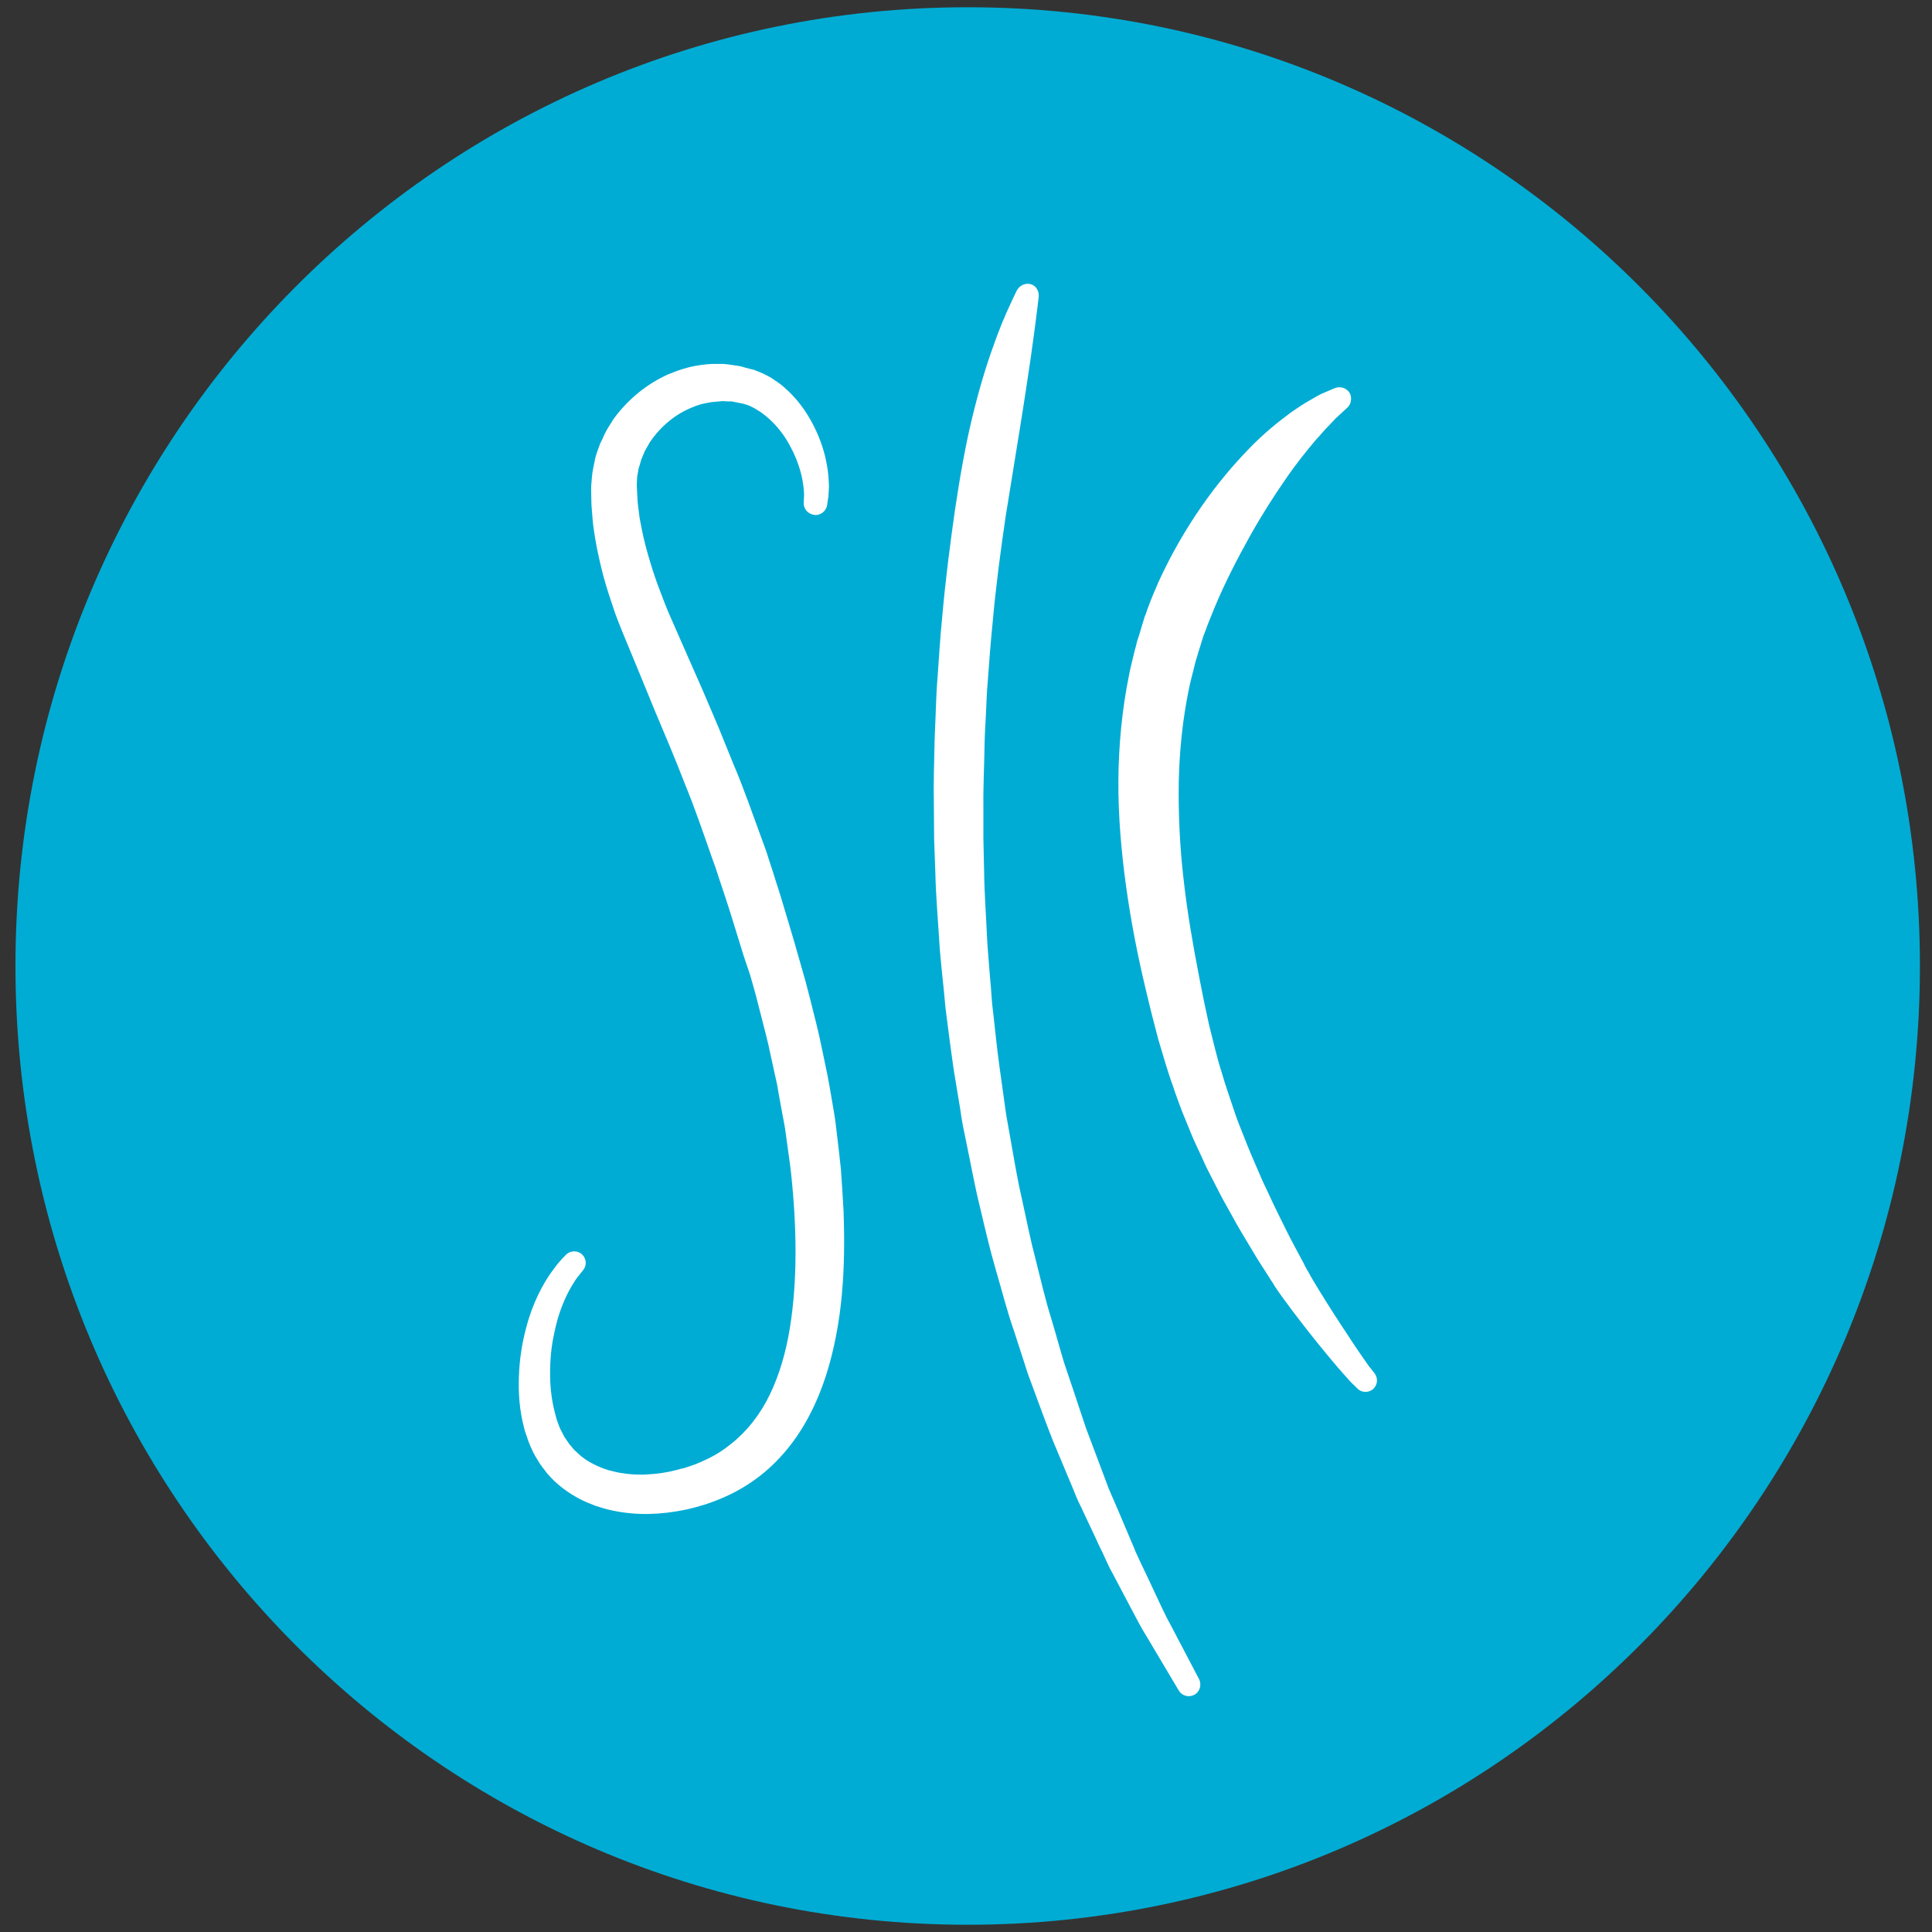 <?xml version="1.0" encoding="utf-8"?>
<!-- Generator: Adobe Illustrator 22.0.1, SVG Export Plug-In . SVG Version: 6.00 Build 0)  -->
<svg version="1.1" id="Layer_1" xmlns="http://www.w3.org/2000/svg" xmlns:xlink="http://www.w3.org/1999/xlink" x="0px" y="0px"
	 viewBox="0 0 800 800" style="enable-background:new 0 0 800 800;" xml:space="preserve">
<rect x="0" y="0" width="800" height="800" fill="#333333" stroke="none"/>
<style type="text/css">
	.st0{fill:#00ACD4;}
	.st1{fill:#FFFFFF;}
</style>
<g>
	<path class="st0" d="M795,400c0,219.2-176.5,397-394.3,397C182.9,797,6.4,619.2,6.4,400C6.4,180.7,182.9,3,400.7,3
		C618.5,3,795,180.7,795,400L795,400z"/>
	<path class="st1" d="M332.8,208.2c0,0,0-0.7,0.1-2.1c0-0.7,0.1-1.7,0-2.4c-0.1-0.9-0.1-1.7-0.3-2.9c-0.6-4.7-2.5-11.7-7.3-19.3
		c-2.4-3.7-5.7-7.5-9.7-10.4c-1-0.8-2.1-1.3-3.1-2c-0.5-0.3-1.1-0.5-1.6-0.8c-0.5-0.3-1.1-0.5-1.7-0.7c-0.4-0.1-0.9-0.3-1.3-0.4
		c-0.8-0.2-1.6-0.3-2.5-0.5c-0.8-0.2-1.7-0.3-2.5-0.5c-0.6,0-1.3,0-1.9,0c-0.6,0-1.3-0.1-1.9-0.1c-0.7,0.1-1.4,0.1-2.2,0.2
		c-0.7,0.1-1.5,0.1-2.2,0.2c-0.7,0.1-1.5,0.3-2.2,0.4c-3,0.5-5.9,1.7-8.8,3.1c-5.7,2.9-11,7.6-14.8,13.4c-0.4,0.8-0.8,1.5-1.3,2.3
		l-0.6,1.1c-0.2,0.4-0.3,0.8-0.5,1.2c-0.3,0.8-0.7,1.6-1,2.4c-0.2,0.8-0.5,1.7-0.7,2.5c-0.1,0.4-0.3,0.8-0.4,1.2l-0.2,1.3
		c-0.1,0.9-0.4,1.7-0.4,2.6c0,0.9-0.1,1.7-0.1,2.6l0,0.6c0,0.1,0-0.5,0-0.1l0,0.2l0,0.4l0.1,1.7c0.1,2.3,0.2,4.8,0.5,6.7
		c0.3,2,0.4,4,0.9,6.2c0.8,4.4,1.8,8.8,3.1,13.3c1.3,4.5,2.7,9,4.4,13.5c0.9,2.3,1.7,4.5,2.6,6.8c0.9,2.3,1.8,4.5,2.9,6.9
		c4.2,9.5,8.4,19.2,12.8,29.1c2.1,5,4.3,10,6.4,15c2.1,5.1,4.2,10.3,6.3,15.5c4.4,10.3,8.1,21.2,12.1,32l1.5,4.1l1.3,4.1
		c0.9,2.7,1.8,5.4,2.6,8.1c1.8,5.4,3.4,11,5.1,16.6c0.8,2.8,1.7,5.6,2.5,8.4l2.4,8.4l2.4,8.4l2.2,8.5c1.4,5.7,2.9,11.3,4.1,17.1
		l1.8,8.6l0.9,4.3l0.8,4.3c0.5,2.9,1,5.8,1.5,8.7c0.5,2.9,1,5.8,1.3,8.7c0.7,5.8,1.4,11.6,2,17.4c0.4,5.8,0.8,11.6,1.1,17.4
		c0.2,5.7,0.3,11.6,0.2,17.3c-0.2,11.5-1.1,23-3.3,34.3c-2.2,11.3-5.5,22.4-10.9,32.7c-5.3,10.3-12.8,19.6-21.9,26.3
		c-9.1,6.8-19.7,10.9-29.4,13c-5.3,1.1-10.3,1.7-15.4,1.8c-5,0.1-10.1-0.4-14.9-1.4c-2.4-0.5-4.8-1.2-7.2-2c-2.3-0.9-4.6-1.8-6.8-3
		c-4.3-2.3-8.3-5.2-11.6-8.7l-1.2-1.3c-0.4-0.4-0.7-0.9-1.1-1.4c-0.7-0.9-1.4-1.8-2.1-2.8c-0.6-1-1.2-1.9-1.8-2.9l-0.4-0.7l-0.2-0.4
		l-0.1-0.2c-0.1-0.2,0.1,0.2-0.3-0.5l-0.6-1.3c-0.4-0.8-0.8-1.7-1.1-2.5c-0.4-0.9-0.8-2.1-1.1-3.1c-0.3-1-0.8-2.1-1-3.1
		c-0.2-1-0.5-1.9-0.7-2.9c-1.7-7.7-1.8-14.9-1.4-21.4c0.4-6.5,1.5-12.4,2.9-17.6c2.7-10.4,7-18.1,10.4-22.9c0.9-1.2,1.7-2.3,2.4-3.2
		c0.7-0.9,1.4-1.6,1.9-2.2c1.1-1.1,1.6-1.7,1.6-1.7c1.8-1.9,4.8-2.1,6.8-0.3c1.8,1.7,2.1,4.5,0.5,6.5l-0.4,0.5c0,0-0.4,0.5-1.2,1.5
		c-0.4,0.5-0.9,1.1-1.4,1.8c-0.5,0.8-1.1,1.7-1.7,2.7c-2.5,4.2-5.6,10.8-7.4,20.1c-1,4.6-1.6,9.8-1.6,15.4
		c-0.1,5.6,0.5,11.7,2.1,17.6c0.2,0.7,0.4,1.5,0.6,2.2c0.2,0.8,0.5,1.3,0.7,2c0.3,0.7,0.4,1.2,0.8,2c0.4,0.8,0.8,1.6,1.3,2.5
		l0.6,1.2c-0.4-0.7-0.1-0.1-0.1-0.2l0.1,0.1l0.2,0.2l0.3,0.5c0.4,0.6,0.9,1.3,1.3,1.9c0.5,0.6,1,1.2,1.5,1.8
		c0.3,0.3,0.5,0.6,0.8,0.9l0.9,0.8c2.2,2.2,4.9,4,8,5.4c1.5,0.8,3.1,1.3,4.8,1.9c1.7,0.4,3.4,0.9,5.2,1.2c3.6,0.6,7.4,0.9,11.4,0.6
		c4-0.2,8-0.8,11.8-1.8c1.1-0.3,2.1-0.6,3.2-0.8c1-0.3,2-0.7,3-1c1-0.3,1.9-0.7,2.9-1.1c1-0.4,1.9-0.8,2.9-1.3
		c3.8-1.7,7.4-4,10.6-6.6c6.6-5.2,12.1-12.2,16.1-20.5c4-8.3,6.7-17.7,8.3-27.7c3.2-19.9,2.8-41.8,0.5-63.6
		c-0.6-5.5-1.5-10.9-2.2-16.4c-0.3-2.8-0.9-5.5-1.4-8.2c-0.5-2.7-1-5.5-1.5-8.2l-0.7-4.1l-0.9-4.1l-1.8-8.2c-1.1-5.5-2.6-11-4-16.5
		l-2.1-8.2l-2.3-8.2L308,396c-0.8-2.7-1.7-5.4-2.5-8.1c-1.7-5.4-3.3-10.8-5.1-16.2c-0.9-2.7-1.8-5.4-2.7-8.1l-1.3-4l-1.4-3.9
		c-3.7-10.5-7.2-20.9-11.4-31.1c-2-5.1-4-10.2-6.1-15.2c-2.1-5-4.2-10-6.3-15c-4.1-10-8.1-19.8-12.1-29.4c-1-2.3-2-4.9-3-7.4
		c-1-2.5-1.9-5-2.7-7.6c-1.7-5-3.3-10.1-4.5-15.2c-1.2-5.1-2.3-10.2-3-15.4c-0.4-2.5-0.6-5.3-0.8-7.9c-0.3-2.8-0.2-5-0.3-7.4l0-1.7
		l0-1.2l0.1-1.1c0.1-1.4,0.2-2.9,0.4-4.3c0.2-1.4,0.5-2.8,0.8-4.2l0.4-2c0.2-0.7,0.4-1.3,0.6-2c0.5-1.3,0.9-2.6,1.4-3.9
		c0.6-1.2,1.2-2.4,1.7-3.6c0.3-0.6,0.6-1.2,0.9-1.8l1-1.7c0.7-1.1,1.4-2.2,2.1-3.3c6.1-8.3,14-14.5,22.5-18.3
		c4.3-1.8,8.7-3.2,13.1-3.8c1.1-0.1,2.2-0.3,3.3-0.4c1.1-0.1,2.2-0.1,3.3-0.1c1.1,0,2.1,0,3.2,0c1.1,0.1,2.3,0.2,3.4,0.4
		c1.1,0.2,2.2,0.3,3.3,0.5c0.8,0.2,1.7,0.4,2.5,0.7c0.8,0.2,1.6,0.4,2.4,0.6l0.8,0.2l0.4,0.1l0.7,0.3l1.5,0.6c1,0.4,1.9,0.8,2.8,1.3
		c0.9,0.5,1.8,0.9,2.6,1.5c1.6,1.1,3.2,2.1,4.5,3.3c5.5,4.7,9.1,9.9,11.8,14.9c5.3,9.9,6.7,18.8,6.9,24.9c0.1,1.5,0,3-0.1,4.2
		c0,1.3-0.2,2-0.3,2.8c-0.2,1.4-0.3,2.1-0.3,2.1c-0.4,2.6-2.8,4.5-5.4,4.1C334.5,212.8,332.7,210.7,332.8,208.2L332.8,208.2z"/>
	<path class="st1" d="M557.9,168.8c0,0-1.3,1.2-3.8,3.5c-0.3,0.3-0.6,0.6-1,0.9c-0.3,0.3-0.6,0.7-0.9,1c-0.7,0.7-1.4,1.4-2.1,2.2
		c-1.5,1.4-3.2,3.6-5.2,5.7c-3.8,4.5-8.3,10-12.9,16.8c-4.7,6.8-9.7,14.6-14.6,23.4c-4.9,8.8-10,18.6-14.4,29.1
		c-1,2.6-2.2,5.3-3.2,8c-0.4,1.2-0.9,2.5-1.4,3.7c-0.5,1.5-1,3-1.4,4.5c-0.5,1.5-1,3.1-1.4,4.6l-0.4,1.2l-0.3,1.1l-0.5,2.1
		c-0.7,2.9-1.5,5.6-2.1,8.7c-2.5,12.1-3.9,25-4.2,38.3c-0.2,13.2,0.4,26.8,2,40.5c1.5,13.6,3.9,27.3,6.5,40.7
		c0.7,3.4,1.3,6.7,2,10.1c0.7,3.2,1.4,6.5,2.1,9.7c1.7,6.6,3.2,13.4,5.1,19.2c1.7,6,3.9,12,5.8,17.8c1,2.9,2.2,5.8,3.3,8.6
		c1.1,2.8,2.2,5.6,3.4,8.4c1.2,2.7,2.3,5.4,3.5,8.1c1.1,2.7,2.4,5.2,3.6,7.8c2.3,5.1,4.8,10,7.1,14.7c2.3,4.7,4.8,9.1,7,13.3
		c0.3,0.5,0.6,1.1,0.8,1.6l0.2,0.4l0.1,0.1c0,0.1-0.1-0.2,0,0l0.1,0.2l0.4,0.8c0.6,1,1.2,2,1.7,3c1.1,1.9,2.2,3.7,3.3,5.5
		c4.4,7.2,8.5,13.5,11.9,18.6c3.3,5.1,6.1,9.1,7.9,11.7c1,1.4,1.5,2.1,2,2.6c0.4,0.6,0.6,0.8,0.6,0.8l0.7,0.9
		c1.6,2.1,1.2,5.1-0.9,6.7c-1.9,1.4-4.5,1.2-6.1-0.3c0,0-0.4-0.4-1.1-1.1c-0.7-0.7-2-1.8-3-3.1c-2.4-2.6-5.6-6.3-9.6-11.2
		c-4-4.8-8.7-10.8-14-17.8c-1.3-1.8-2.7-3.7-4.1-5.6c-0.7-0.9-1.3-1.9-2-2.9l-0.5-0.7l-0.1-0.2l-0.2-0.3l-0.2-0.4
		c-0.3-0.5-0.7-1-1-1.5c-2.6-4.2-5.5-8.4-8.2-13.1c-2.8-4.6-5.7-9.4-8.5-14.6c-1.4-2.6-2.9-5.1-4.3-7.8c-1.4-2.7-2.8-5.4-4.2-8.2
		c-1.5-2.8-2.8-5.7-4.1-8.6c-1.3-2.9-2.8-5.8-4-8.9c-1.3-3.1-2.5-6.1-3.8-9.3l-0.9-2.4l-0.9-2.5c-0.6-1.6-1.2-3.3-1.7-4.9
		c-2.5-6.8-4.2-13.1-6.2-19.7c-0.9-3.4-1.8-6.9-2.7-10.4c-0.8-3.4-1.7-6.8-2.5-10.3c-3.3-13.8-6.1-28-8.1-42.5
		c-2-14.5-3.3-29.2-3.2-43.9c0.1-14.6,1.5-29.2,4.3-43.1c0.6-3.4,1.6-7,2.4-10.5l0.7-2.6l0.3-1.3l0.4-1.2c0.5-1.5,1-3.1,1.4-4.6
		c0.5-1.5,0.9-3,1.4-4.6l0.2-0.5l0.1-0.1l0.1-0.3l0.2-0.6l0.4-1.2l0.9-2.4c1.2-3.2,2.5-6.2,3.8-9.2c5.4-11.8,11.5-22.2,17.9-31.4
		c6.4-9.2,13-17,19.3-23.5c6.3-6.6,12.6-11.6,17.9-15.5c2.8-1.9,5.1-3.5,7.5-4.8c2.3-1.3,4.3-2.6,5.8-3.1c3.1-1.4,4.7-2,4.7-2
		c2.5-1,5.4,0.2,6.4,2.7C559.8,165.4,559.3,167.5,557.9,168.8L557.9,168.8L557.9,168.8z"/>
	<path class="st1" d="M430.1,123c0,0-0.3,2.3-0.8,6.6c-0.5,4.3-1.4,10.6-2.5,18.6c-1.2,8-2.6,17.6-4.4,28.7c-1.8,11-3.8,23.5-6,37.1
		c-2,13.6-4,28.4-5.4,44.1c-0.8,7.9-1.4,15.9-2,24.2c-0.4,4.1-0.5,8.3-0.7,12.5c-0.2,4.2-0.5,8.5-0.6,12.8
		c-0.1,8.6-0.6,17.4-0.5,26.2c0,4.4,0,8.9,0,13.4c0.1,4.5,0.2,9,0.3,13.5c0.1,9,0.8,18.1,1.2,27.3c0.2,4.6,0.7,9.1,1,13.7
		c0.4,4.6,0.8,9.2,1.1,13.7c1.1,9.1,1.9,18.3,3.2,27.3c0.6,4.5,1.3,9,1.9,13.6c0.3,2.3,0.6,4.5,1,6.8c0.4,2.2,0.8,4.5,1.2,6.7
		c1.6,8.9,3,17.8,5,26.4c1.9,8.7,3.6,17.3,5.8,25.6c2.1,8.3,4,16.6,6.5,24.5c1.2,4,2.3,7.9,3.4,11.8c0.6,1.9,1.1,3.9,1.7,5.8
		c0.6,1.9,1.3,3.8,1.9,5.7c2.6,7.5,4.9,14.8,7.3,21.8c2.6,7,5.2,13.7,7.6,20.2c0.6,1.6,1.2,3.2,1.8,4.8c0.7,1.6,1.3,3.1,2,4.6
		c1.3,3,2.6,6,3.8,8.9c1.2,2.9,2.4,5.7,3.6,8.5c0.6,1.4,1.2,2.7,1.7,4.1c0.6,1.3,1.2,2.6,1.8,3.9c2.4,5.1,4.7,9.8,6.7,14.2
		c2.1,4.4,3.9,8.5,5.9,12c7.5,14.3,11.8,22.5,11.8,22.5l0.1,0.2c1.2,2.4,0.3,5.3-2,6.5c-2.3,1.2-5.1,0.4-6.4-1.8
		c0,0-4.8-8.1-13.2-22.2c-2.2-3.5-4.3-7.5-6.6-11.9c-2.3-4.4-4.8-9.1-7.5-14.2c-0.7-1.3-1.4-2.5-2-3.9c-0.6-1.3-1.3-2.7-1.9-4.1
		c-1.3-2.7-2.7-5.6-4-8.5c-1.4-2.9-2.8-5.9-4.2-8.9c-0.7-1.5-1.4-3.1-2.2-4.6c-0.7-1.6-1.4-3.2-2-4.8c-2.7-6.5-5.6-13.3-8.5-20.3
		c-2.8-7.1-5.5-14.5-8.3-22.1c-0.7-1.9-1.4-3.8-2.1-5.7c-0.6-1.9-1.3-3.9-1.9-5.9c-1.3-3.9-2.6-7.9-3.9-12c-2.8-8-4.9-16.4-7.4-24.9
		c-2.5-8.5-4.5-17.2-6.6-26.1c-2.2-8.8-3.8-17.9-5.7-27c-0.5-2.3-0.9-4.6-1.4-6.8c-0.4-2.3-0.8-4.6-1.1-6.9
		c-0.8-4.6-1.5-9.2-2.3-13.9c-0.8-4.6-1.3-9.3-2-14c-0.6-4.7-1.2-9.3-1.8-14c-0.4-4.7-0.9-9.4-1.4-14.1c-0.4-4.7-1-9.4-1.2-14
		c-0.6-9.4-1.4-18.7-1.6-28c-0.2-4.6-0.3-9.3-0.5-13.8c0-4.6-0.1-9.2-0.1-13.7c-0.2-9.1,0.1-18.1,0.3-26.9c0.1-4.4,0.4-8.8,0.5-13.1
		c0.2-4.3,0.3-8.6,0.7-12.9c0.6-8.5,1.1-16.8,1.9-24.8c1.4-16.1,3.4-31.3,5.4-45.3c2.1-14,4.4-26.8,7.1-37.9
		c2.7-11.2,5.6-20.8,8.4-28.6c2.7-7.8,5.3-13.9,7.2-17.9c0.9-2,1.7-3.6,2.2-4.7c0.5-1.1,0.8-1.6,0.8-1.6l0.1-0.1
		c1.4-2.3,4.4-3.1,6.7-1.7C429.5,119.2,430.3,121.1,430.1,123L430.1,123z"/>
</g>
</svg>
